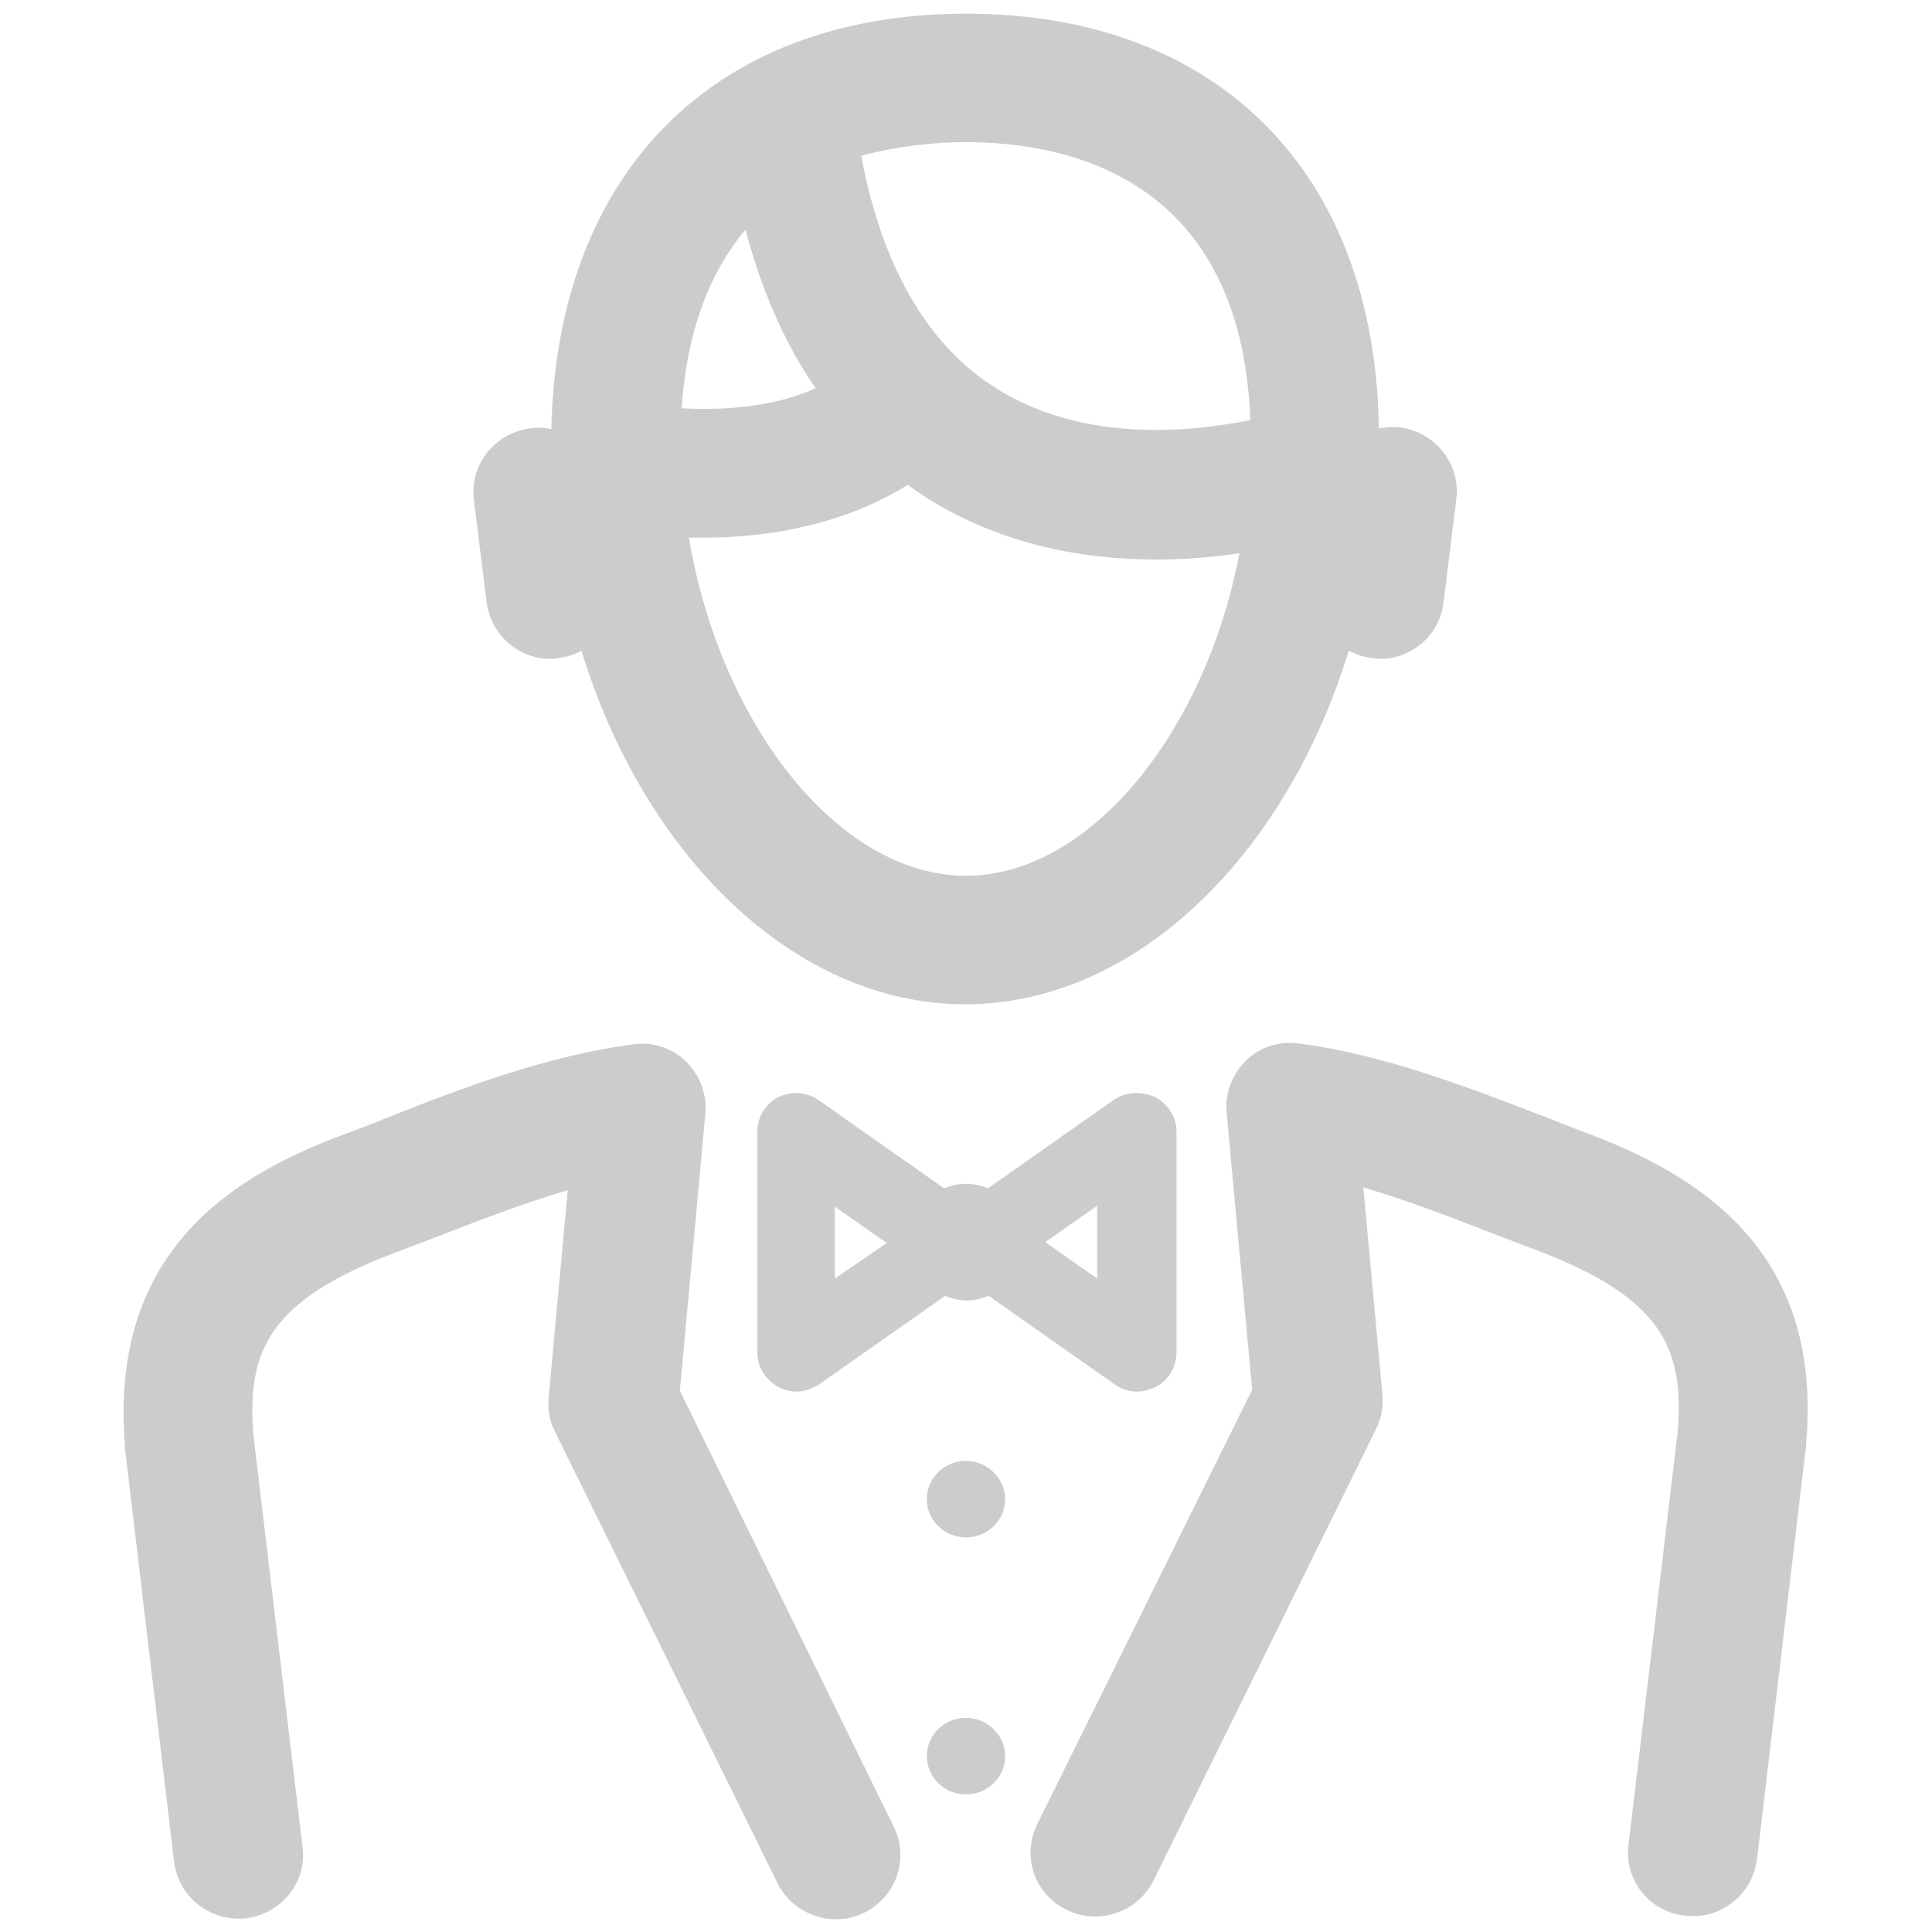 <?xml version="1.0" encoding="utf-8"?>
<!-- Generator: Adobe Illustrator 28.3.0, SVG Export Plug-In . SVG Version: 6.00 Build 0)  -->
<svg version="1.1" id="Layer_1" xmlns="http://www.w3.org/2000/svg" xmlns:xlink="http://www.w3.org/1999/xlink" x="0px" y="0px"
	 viewBox="0 0 212 212" style="enable-background:new 0 0 212 212;" xml:space="preserve">
<style type="text/css">
	.st0{fill:#CCCCCB;}
</style>
<g>
	<g>
		<path class="st0" d="M53.4,66.1c0.5,3.6,3.5,6.2,7,6.2c0.3,0,0.6,0,0.9-0.1c0.9-0.1,1.8-0.4,2.5-0.8c6.9,22.5,23.4,38.8,42.1,38.8
			c18.7,0,35.2-16.3,42.1-38.8c0.8,0.4,1.6,0.7,2.5,0.8c0.3,0,0.6,0.1,0.9,0.1c3.5,0,6.6-2.6,7-6.2l1.4-11.3
			c0.5-3.9-2.3-7.4-6.2-7.9c-0.8-0.1-1.6,0-2.3,0.1C150.9,18.9,133.6,1.5,106,1.5c-27.6,0-44.9,17.4-45.5,45.6
			c-0.8-0.2-1.5-0.2-2.3-0.1c-3.9,0.5-6.7,4-6.2,7.9L53.4,66.1z M106,96.1c-14,0-27-16.7-30.4-37.1c0.5,0,1,0,1.5,0
			c6.3,0,15-1.1,22.5-5.8c0.7,0.5,1.4,1,2.2,1.5c8.3,5.2,17.4,6.7,25.1,6.7c3.4,0,6.5-0.3,9.1-0.7C132.3,80.3,119.6,96.1,106,96.1z
			 M106,15.6c11.3,0,30.2,4,31.2,30.5c-6,1.2-18.1,2.7-27.9-3.5c-7.5-4.7-12.5-13.3-14.8-25.5C98.6,16,102.6,15.6,106,15.6z
			 M81.8,25.2c1.8,6.7,4.3,12.5,7.7,17.4c-5.1,2.3-11,2.4-14.7,2.2C75.4,35.9,78.1,29.6,81.8,25.2z M173.5,124.1
			c-1.3-0.5-2.6-1-4.1-1.6c-7.8-3-17.5-6.8-26.9-8c-2.1-0.3-4.3,0.4-5.8,1.9c-1.5,1.5-2.3,3.6-2.1,5.7l2.8,30.4l-23.6,47.7
			c-1.7,3.5-0.3,7.7,3.3,9.4c1,0.5,2.1,0.7,3.1,0.7c2.6,0,5.2-1.5,6.4-4l24.4-49.5c0.6-1.2,0.8-2.5,0.7-3.7l-2.1-22.8
			c5.1,1.5,10.2,3.5,14.6,5.2c1.5,0.6,2.9,1.1,4.2,1.6c14.1,5.3,16.4,10.9,15.7,20l-5.4,45.3c-0.5,3.9,2.3,7.4,6.2,7.8
			c3.9,0.5,7.4-2.3,7.9-6.2l5.4-45.5c0-0.1,0-0.2,0-0.3C200,136.9,186,128.7,173.5,124.1z M74.6,152.6l2.8-30.4
			c0.2-2.1-0.6-4.2-2.1-5.7c-1.5-1.5-3.7-2.2-5.8-1.9c-9.4,1.2-19.1,4.9-26.9,8c-1.4,0.6-2.8,1.1-4.1,1.6
			C26,128.7,12,136.9,13.7,158.5c0,0.1,0,0.2,0,0.3l5.4,45.5c0.5,3.9,4,6.6,7.9,6.2c3.9-0.5,6.7-4,6.2-7.8l-5.4-45.3
			c-0.7-9.1,1.6-14.7,15.7-20c1.3-0.5,2.7-1,4.2-1.6c4.4-1.7,9.5-3.7,14.6-5.2l-2.1,22.8c-0.1,1.3,0.1,2.6,0.7,3.7l24.4,49.5
			c1.2,2.5,3.8,4,6.4,4c1.1,0,2.1-0.2,3.1-0.7c3.5-1.7,5-5.9,3.3-9.4L74.6,152.6z M122.2,120.7l-13.8,9.7c-0.7-0.3-1.5-0.5-2.4-0.5
			s-1.6,0.2-2.4,0.5l-13.8-9.7c-1.3-0.9-3-1-4.4-0.3c-1.4,0.7-2.3,2.2-2.3,3.8v24.2c0,1.6,0.9,3,2.3,3.8c0.6,0.3,1.3,0.5,2,0.5
			c0.9,0,1.7-0.3,2.5-0.8l13.8-9.7c0.7,0.3,1.5,0.5,2.4,0.5c0.8,0,1.6-0.2,2.4-0.5l13.8,9.7c0.7,0.5,1.6,0.8,2.5,0.8
			c0.7,0,1.3-0.2,2-0.5c1.4-0.7,2.3-2.2,2.3-3.8v-24.2c0-1.6-0.9-3-2.3-3.8C125.2,119.7,123.5,119.8,122.2,120.7z M91.6,140.3v-7.9
			l5.7,4L91.6,140.3z M120.4,140.3l-5.7-4l5.7-4V140.3z M106,160.3c-2.4,0-4.3,1.9-4.3,4.2c0,2.3,1.9,4.2,4.3,4.2
			c2.4,0,4.3-1.9,4.3-4.2C110.3,162.2,108.3,160.3,106,160.3z M106,188.5c-2.4,0-4.3,1.9-4.3,4.2c0,2.3,1.9,4.2,4.3,4.2
			c2.4,0,4.3-1.9,4.3-4.2C110.3,190.4,108.3,188.5,106,188.5z"/>
	</g>
</g>
</svg>
